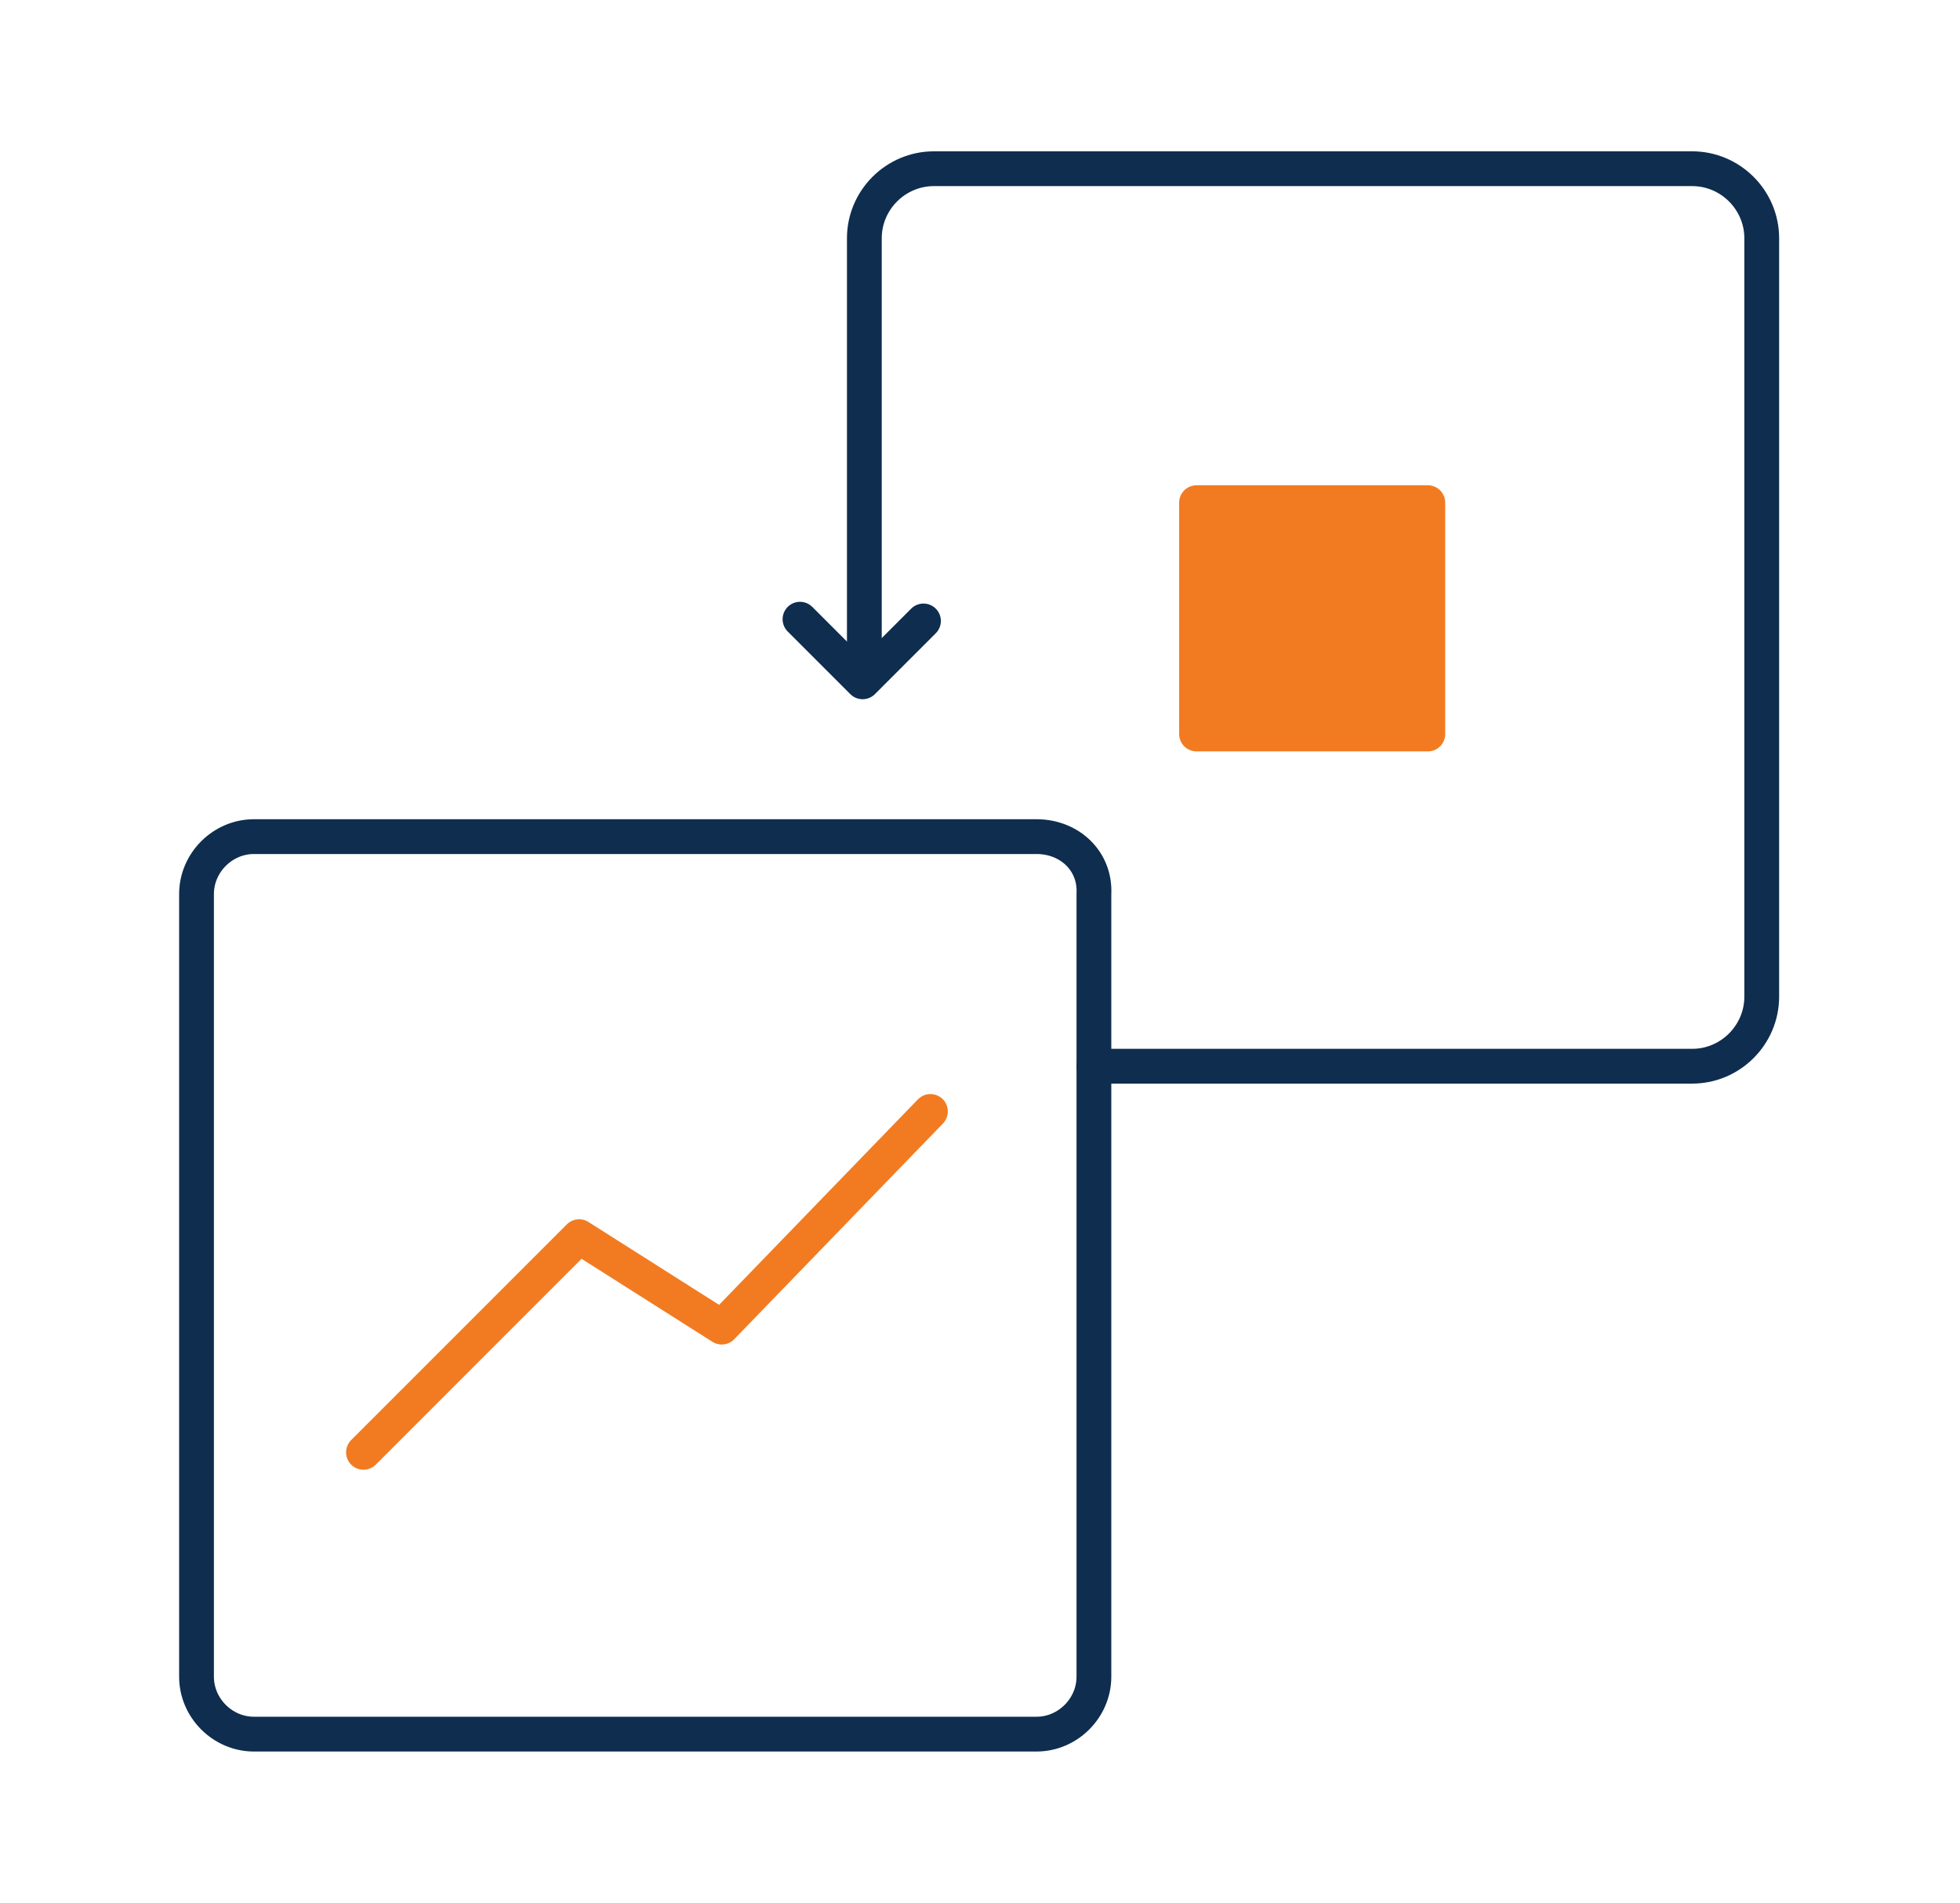 <svg xmlns="http://www.w3.org/2000/svg" xmlns:xlink="http://www.w3.org/1999/xlink" id="Layer_1" x="0px" y="0px" viewBox="0 0 112.7 109.4" style="enable-background:new 0 0 112.7 109.4;" xml:space="preserve"><style type="text/css">	.st0{fill:none;stroke:#F27B21;stroke-width:2;stroke-linecap:round;stroke-linejoin:round;}	.st1{fill:none;stroke:#0F2D4E;stroke-width:2;stroke-linecap:round;stroke-linejoin:round;}	.st2{fill:none;stroke:#FF3B1D;stroke-width:2;}	.st3{fill:#F27B21;}</style><path class="st0" d="M-153.1,156.7v21l21,12l15-8.6"></path><path class="st0" d="M-132.1,189.7v-21"></path><path class="st1" d="M-84.1,144.7l-21,12l21,12l21-12L-84.1,144.7z"></path><path class="st1" d="M-105.1,156.7v21l21,12l21-12v-21"></path><path class="st1" d="M-84.1,168.7v21"></path><path class="st1" d="M-108.1,99.7l-21,12l21,12l21-12L-108.1,99.7z"></path><path class="st1" d="M-129.1,111.7v21l21,12l21-12v-21"></path><path class="st1" d="M-108.1,123.7v21"></path><path class="st0" d="M-117.1,153.2l-15-8.6l-21,12l21,12l12-6.9"></path><path class="st0" d="M130.8,4v37.5"></path><path class="st0" d="M130.8,35.2h62.4c0-6.9-5.6-12.5-12.5-12.5h-15.6c0-6.9-5.6-12.5-12.5-12.5h-21.9"></path><path class="st0" d="M152.7,22.7h12.5"></path><path class="st1" d="M143.3-4.8v-37.5c0-1.7,0.7-3.2,1.8-4.4c1.2-1.2,2.8-1.8,4.4-1.8h68.7c3.4,0,6.2,2.8,6.2,6.2v50 c0,3.4-2.8,6.2-6.2,6.2h-37.5"></path><path class="st1" d="M190.1-20.3H213c0.6,0,1.1,0.5,1.1,1.1V3.6c0,0.6-0.5,1.1-1.1,1.1h-22.8c-0.6,0-1.1-0.5-1.1-1.1v-22.8 C189.1-19.8,189.5-20.3,190.1-20.3z"></path><path class="st1" d="M152.7-18.8h27.1c0.4,0,0.7,0.3,0.7,0.7l0,0c0,0.4-0.3,0.7-0.7,0.7h-27.1c-0.4,0-0.7-0.3-0.7-0.7l0,0 C152-18.5,152.3-18.8,152.7-18.8z"></path><path class="st1" d="M158.4-11.7h21.4c0.4,0,0.7,0.3,0.7,0.7l0,0c0,0.4-0.3,0.7-0.7,0.7h-21.4c-0.4,0-0.7-0.3-0.7-0.7l0,0 C157.7-11.4,158-11.7,158.4-11.7z"></path><path class="st1" d="M143.3-29.8h81.2"></path><g>	<path class="st1" d="M-143,41.5c24.9,0,45-20.1,45-45s-20.1-45-45-45s-45,20.1-45,45S-167.8,41.5-143,41.5z"></path>	<path class="st2" d="M-111.4-30.2c3.7,0,6.7-3,6.7-6.7c0-3.7-3-6.7-6.7-6.7c-3.7,0-6.7,3-6.7,6.7C-118-33.1-115.1-30.2-111.4-30.2z  "></path>	<path class="st0" d="M-111.4-30.2c3.7,0,6.7-3,6.7-6.7c0-3.7-3-6.7-6.7-6.7c-3.7,0-6.7,3-6.7,6.7C-118-33.1-115.1-30.2-111.4-30.2z  "></path>	<path class="st0" d="M-149.6-3.5l4.7,5.1c0.1,0.1,0.3,0.1,0.4,0l9.5-10.4"></path>	<circle class="st1" cx="-143" cy="-3.5" r="14.6"></circle></g><g>	<path class="st1" d="M62.9,61.3h34.4c2.2,0,4-1.8,4-4V13.7c0-2.2-1.8-4-4-4H53.7c-2.2,0-4,1.8-4,4v24.5"></path>	<path class="st1" d="M59.6,48.1h-45c-1.8,0-3.3,1.5-3.3,3.3v45c0,1.8,1.5,3.3,3.3,3.3h45c1.8,0,3.3-1.5,3.3-3.3v-45  C63,49.5,61.5,48.1,59.6,48.1z"></path>	<path class="st3" d="M82.1,28.9H68.8v13.3h13.3V28.9z"></path>	<path class="st0" d="M82.1,28.9H68.8v13.3h13.3V28.9z"></path>	<path class="st0" d="M20.9,83.5l12.4-12.4l8.2,5.2l12-12.4"></path>	<path class="st1" d="M46,35.6l3.6,3.6l3.5-3.5"></path></g></svg>